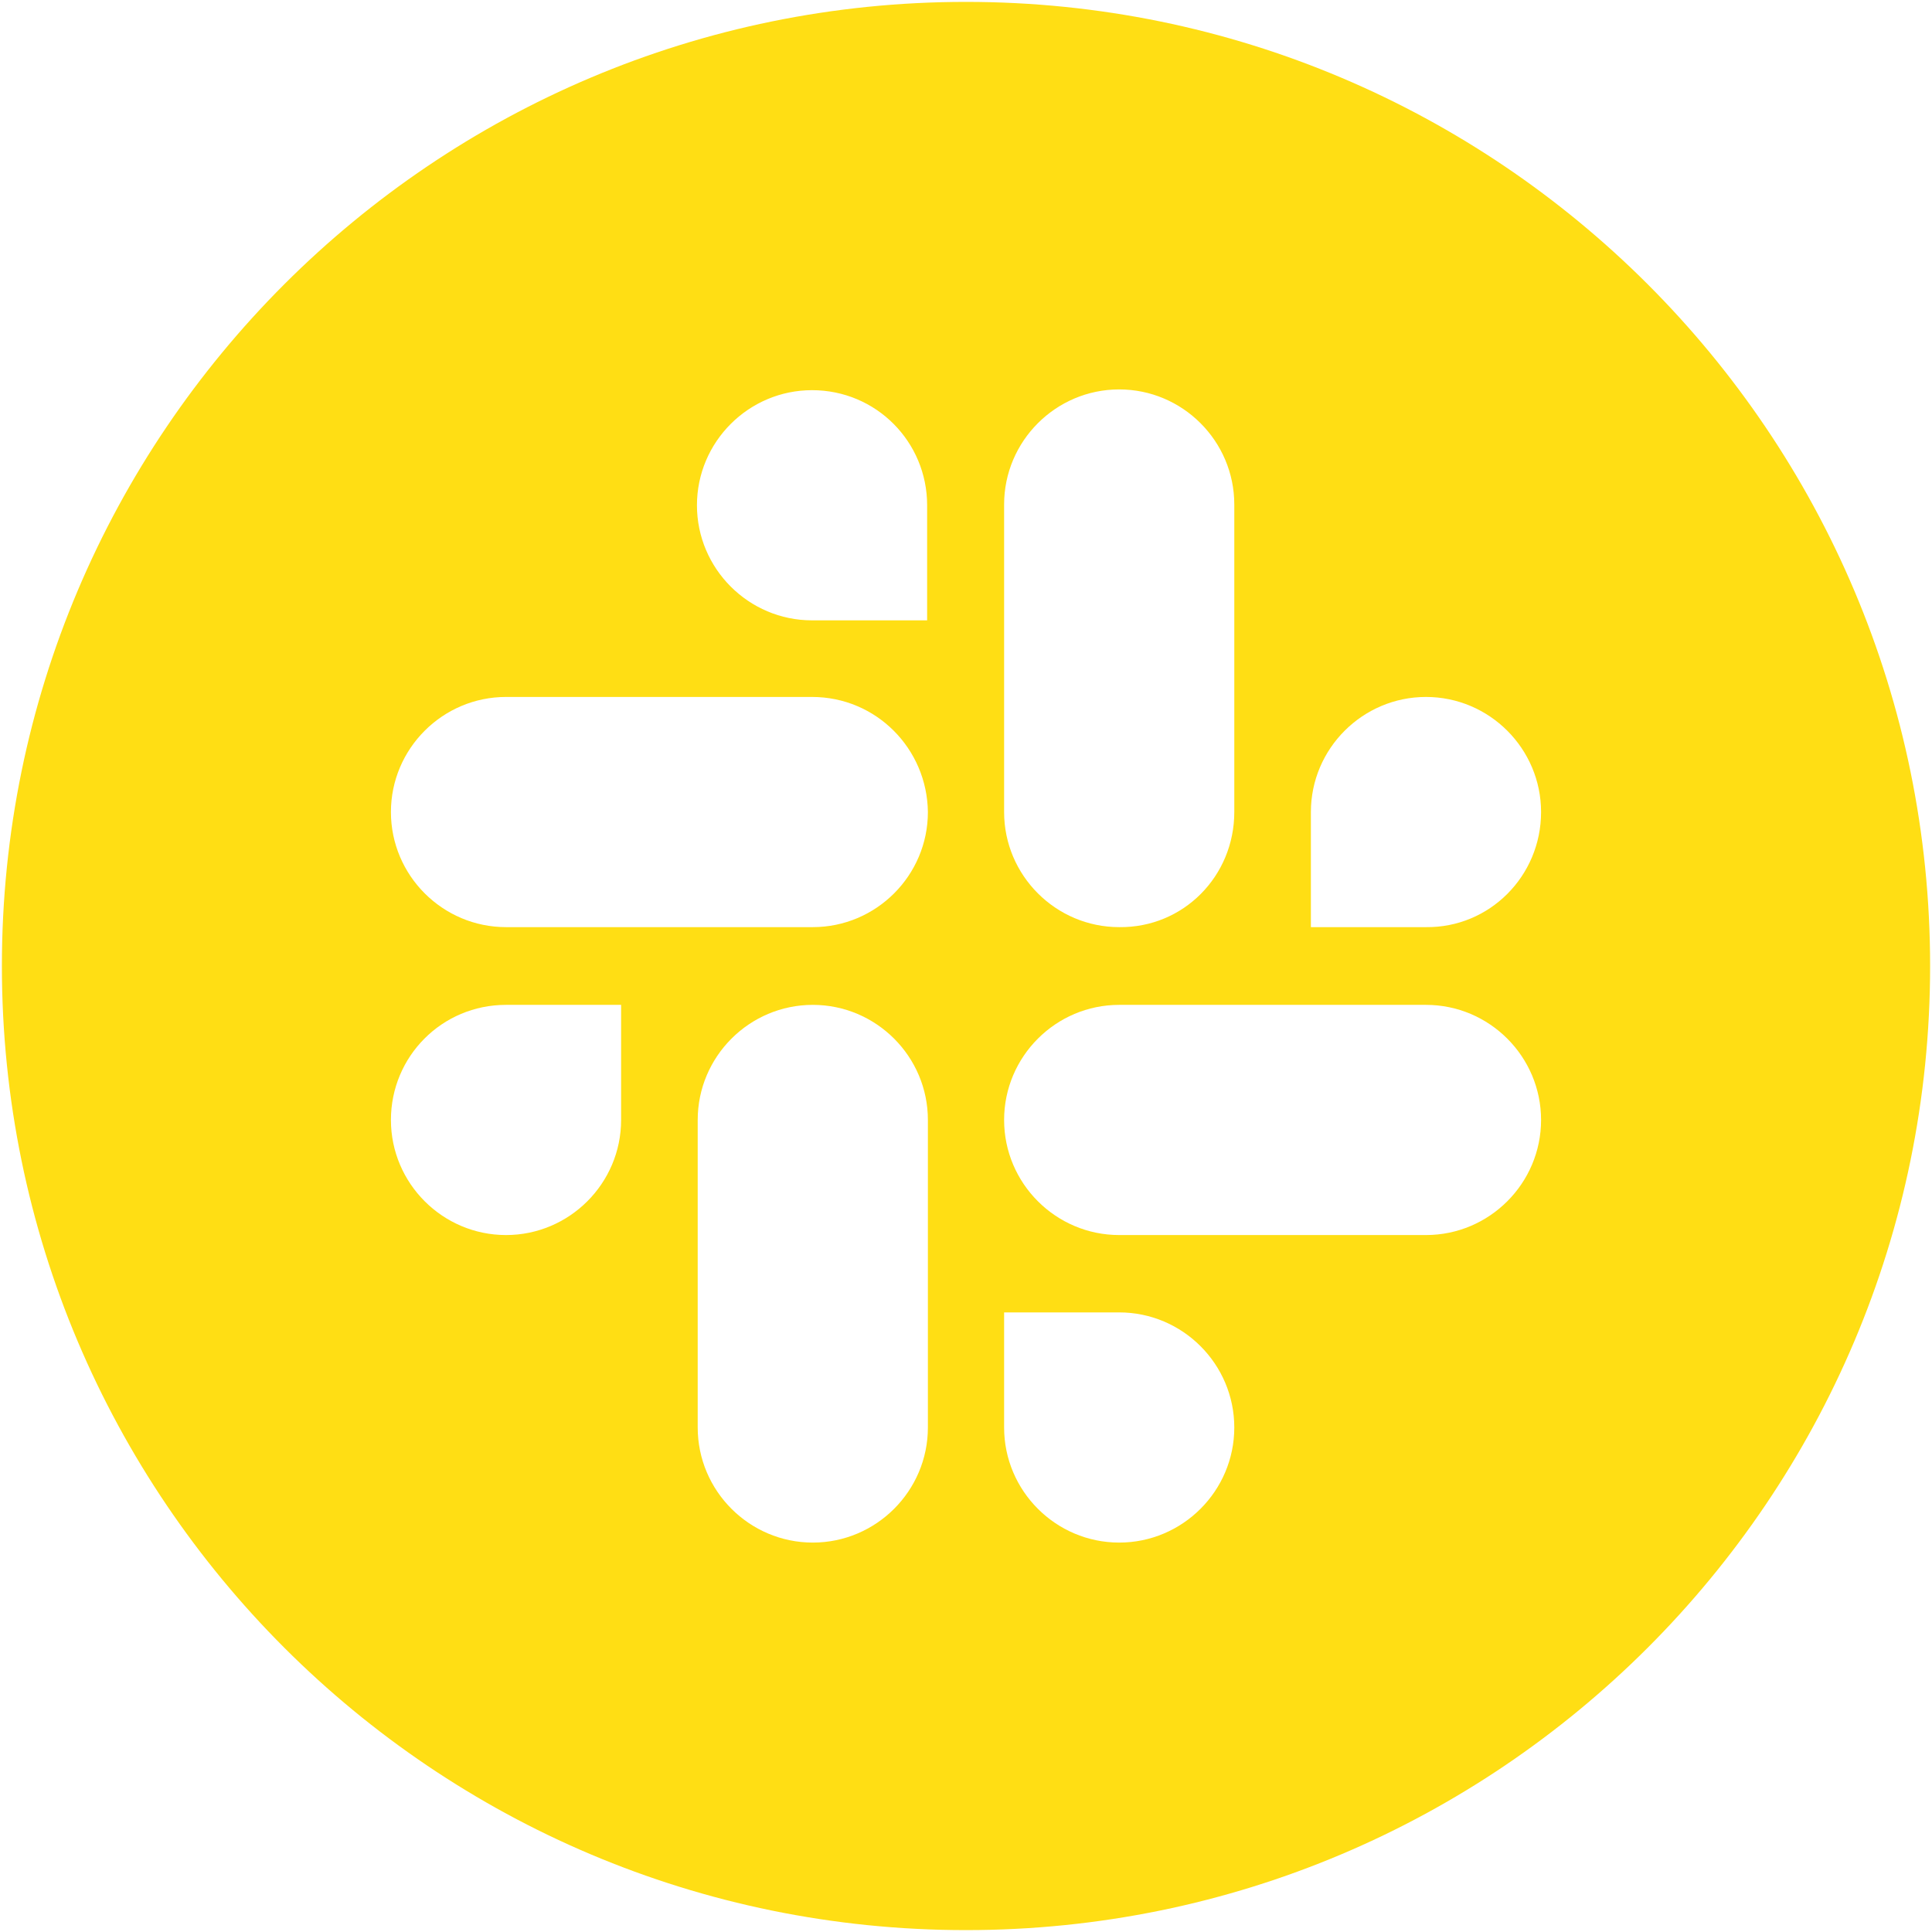 <?xml version="1.0" encoding="UTF-8"?>
<svg xmlns="http://www.w3.org/2000/svg" xmlns:xodm="http://www.corel.com/coreldraw/odm/2003" version="1.1" viewBox="0 0 512 512">
  <!-- Generator: Adobe Illustrator 29.1.0, SVG Export Plug-In . SVG Version: 2.1.0 Build 142)  -->
  <defs>
    <style>
      .st0 {
        fill: #ffde14;
        fill-rule: evenodd;
      }
    </style>
  </defs>
  <g id="Ebene_1" image-rendering="optimizeQuality" shape-rendering="geometricPrecision" text-rendering="geometricPrecision">
    <g id="Layer_x5F_1">
      <path class="st0" d="M256,511.5C114.9,511.5.5,397.1.5,256S114.9.5,256,.5s255.5,114.4,255.5,255.5-114.4,255.5-255.5,255.5ZM215.2,103.4c-16.8,0-30.5,13.7-30.5,30.5s13.7,30.5,30.5,30.5h30.5v-30.5c0-16.8-13.5-30.5-30.5-30.5ZM103.6,296.8c0,16.8,13.7,30.5,30.5,30.5s30.5-13.7,30.5-30.5v-30.5h-30.5c-17,0-30.5,13.7-30.5,30.5ZM184.9,296.8v81.5c0,16.8,13.7,30.5,30.5,30.5s30.5-13.7,30.5-30.5v-81.5c0-16.8-13.7-30.5-30.5-30.5s-30.5,13.7-30.5,30.5ZM296.6,408.8c16.8,0,30.5-13.7,30.5-30.5s-13.7-30.5-30.5-30.5h-30.5v30.5c0,16.8,13.7,30.5,30.5,30.5ZM377.9,327.3c16.8,0,30.5-13.7,30.5-30.5s-13.7-30.5-30.5-30.5h-81.3c-16.8,0-30.5,13.7-30.5,30.5s13.7,30.5,30.5,30.5h81.3ZM408.4,215.2c0-16.8-13.7-30.5-30.5-30.5s-30.5,13.7-30.5,30.5v30.5h30.5c16.8.2,30.5-13.5,30.5-30.5ZM327.1,215.2v-81.5c0-16.8-13.7-30.5-30.5-30.5s-30.5,13.7-30.5,30.5v81.5c0,16.8,13.7,30.5,30.5,30.5,17,.2,30.5-13.5,30.5-30.5ZM215.2,184.7h-81.1c-16.8,0-30.5,13.7-30.5,30.5s13.7,30.5,30.5,30.5h81.3c16.8,0,30.5-13.7,30.5-30.5-.2-16.8-13.7-30.5-30.7-30.5h0Z"/>
    </g>
  </g>
</svg>